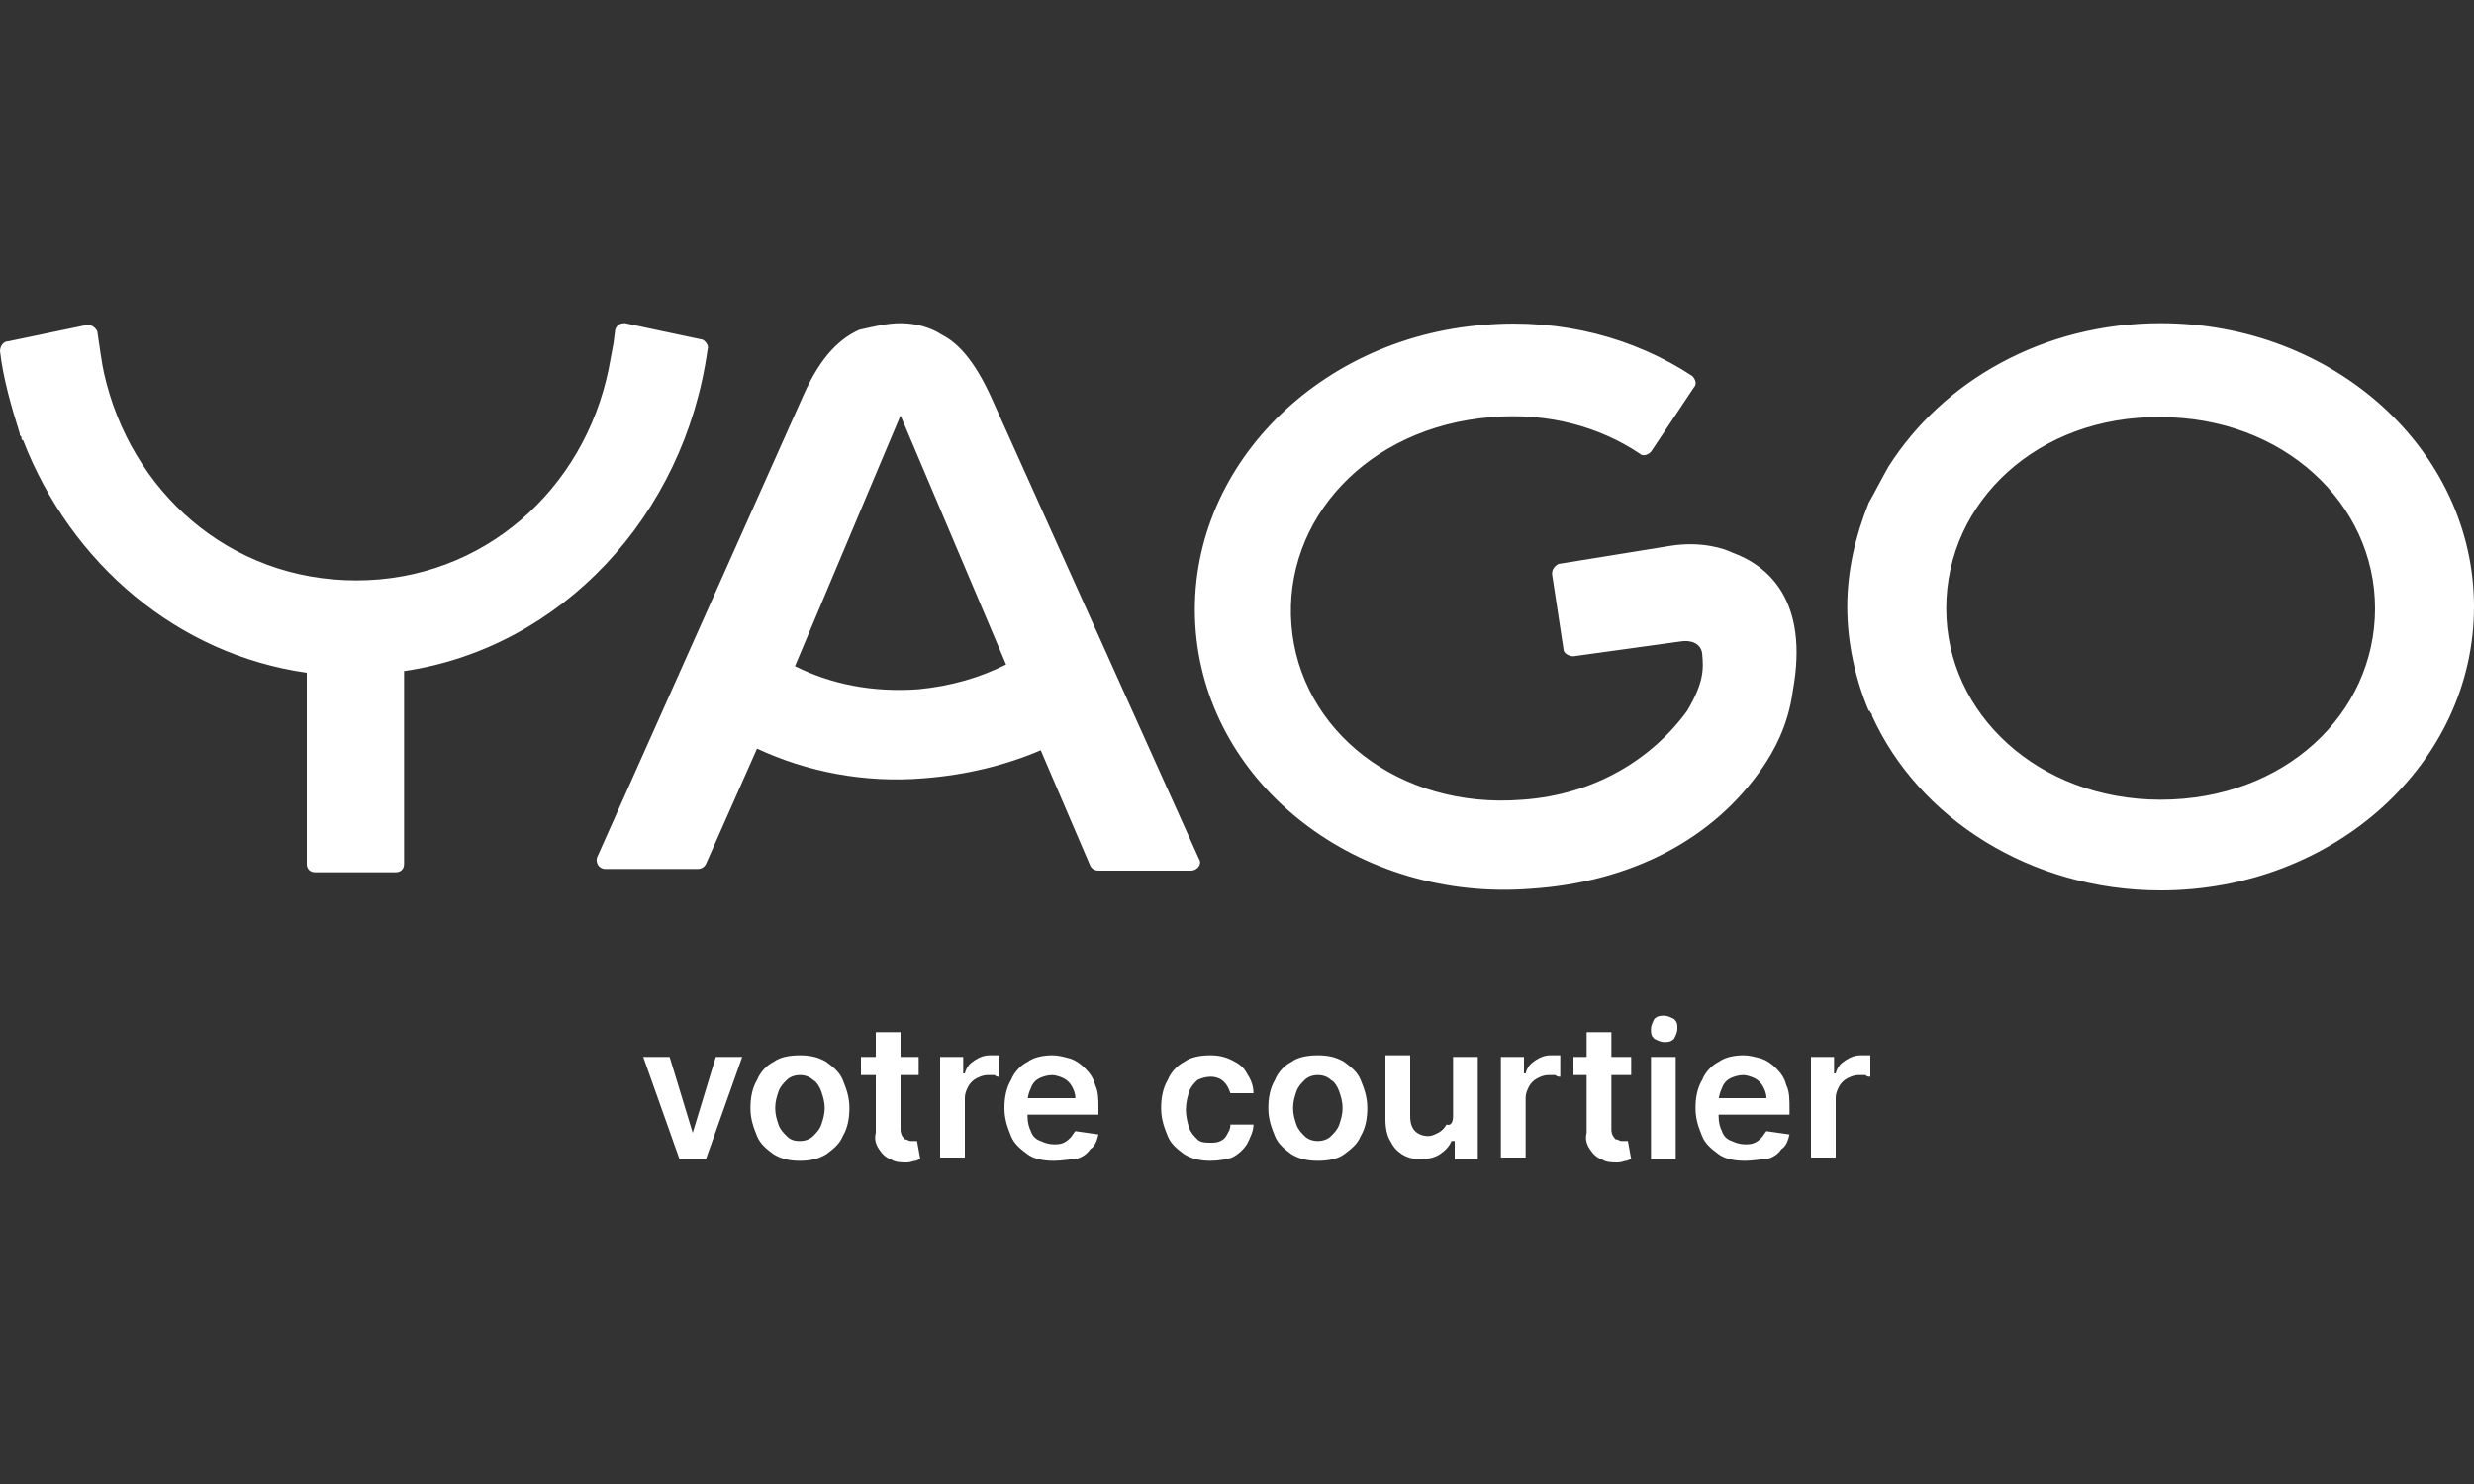 <?xml version="1.0" encoding="utf-8"?>
<!-- Generator: Adobe Illustrator 27.4.0, SVG Export Plug-In . SVG Version: 6.00 Build 0)  -->
<svg version="1.1" id="Calque_1" xmlns="http://www.w3.org/2000/svg" xmlns:xlink="http://www.w3.org/1999/xlink" x="0px" y="0px"
	 width="150px" height="90px" viewBox="0 0 150 90" style="enable-background:new 0 0 150 90;" xml:space="preserve">
<rect x="0" y="0" width="150" height="90" fill="#333333" stroke="none"/>
<style type="text/css">
	.st0{fill-rule:evenodd;clip-rule:evenodd;fill:#FFFFFF;}
	.st1{fill:#FFFFFF;}
</style>
<g>
	<path class="st0" d="M101.3,33.1c1.9-0.3,3.3,0.2,3.7,0.4c2.2,0.8,4.7,2.9,3.7,8.4c-0.3,2.2-1.2,3.7-1.8,4.6c-3,4.4-8,7-14.1,7.4
		c-10.4,0.8-19.5-6.2-20.3-15.6c-0.8-9.5,7.1-17.8,17.5-18.6c4.7-0.4,9.1,0.8,12.6,3.1c0.2,0.2,0.3,0.5,0.1,0.7l-2.6,3.9
		c-0.2,0.2-0.5,0.3-0.7,0.1c-2.4-1.6-5.5-2.5-9-2.2c-7.5,0.6-12.6,6.2-12.1,12.6c0.5,6.4,6.5,11.2,14,10.6c4.4-0.3,7.9-2.5,10-5.4
		c1-1.7,1-2.5,0.9-3.5c-0.1-0.6-0.7-0.8-1.3-0.7l-6.5,0.9c-0.3,0-0.6-0.2-0.6-0.4l-0.7-4.6c0-0.3,0.2-0.5,0.4-0.6L101.3,33.1z
		 M118,36.9c0,6.4,5.6,11.6,13,11.6c7.5,0,13-5.2,13-11.6c0-6.4-5.6-11.6-13-11.6C123.6,25.2,118,30.4,118,36.9L118,36.9z
		 M114.5,28.3c3.3-5.2,9.4-8.7,16.5-8.7c10.5,0,19,7.7,19,17.2c0,9.5-8.5,17.2-19,17.2c-7.9,0-14.7-4.4-17.5-10.6
		c0-0.1,0-0.1-0.1-0.2c0,0,0-0.1-0.1-0.1c-0.8-1.9-1.3-4.1-1.3-6.3c0-2.2,0.5-4.3,1.3-6.3C113.7,29.8,114.1,29,114.5,28.3z
		 M48.2,40.4c2.2,1.1,4.7,1.6,7.5,1.4c2-0.2,3.7-0.7,5.3-1.5l-6.4-15.1L48.2,40.4z M54.6,19.6c1,0,1.9,0.3,2.5,0.7
		c1,0.5,2,1.6,3,3.8l12.6,28c0.2,0.3-0.1,0.7-0.5,0.7h-5.6c-0.2,0-0.4-0.1-0.5-0.3l-3-7c-2.1,0.9-4.5,1.5-7.1,1.7
		c-3.6,0.3-7.1-0.4-10.1-1.8l-3.1,7c-0.1,0.2-0.3,0.3-0.5,0.3h-5.6c-0.4,0-0.6-0.4-0.5-0.7l12.5-28c1.1-2.5,2.3-3.5,3.4-4
		C53,19.8,53.8,19.6,54.6,19.6L54.6,19.6z M42.6,20.6l-3.3-0.7h0c-0.5-0.1-0.9-0.2-1.4-0.3c-0.3,0-0.5,0.1-0.6,0.4l-0.1,0.8
		c-0.1,0.5-0.2,1.1-0.3,1.6c-1.5,7.3-7.6,12.8-15.3,12.8c-7.7,0-13.7-5.4-15.3-12.6l0,0c-0.1-0.4-0.3-1.8-0.4-2.5l0,0
		c-0.1-0.2-0.3-0.4-0.6-0.4l-4.8,1C0.2,20.7,0,21,0,21.3c0.2,1.7,0.7,3.4,1.2,5c0,0.1,0,0.1,0.1,0.2c0,0.1,0,0.2,0.1,0.2
		c2.9,7.5,9.4,13,17.2,14.1v11.6c0,0.3,0.2,0.5,0.5,0.5H24c0.3,0,0.5-0.2,0.5-0.5V40.7c9.5-1.4,17-9.4,18.4-19.5
		C43,21,42.8,20.7,42.6,20.6z"/>
	<path class="st1" d="M45,64.1l-2.2,6.2h-1.6L39,64.1h1.6l1.4,4.6H42l1.4-4.6H45z M48.5,70.4c-0.6,0-1.1-0.1-1.6-0.4
		c-0.4-0.3-0.8-0.6-1-1.1c-0.2-0.5-0.4-1-0.4-1.7c0-0.6,0.1-1.2,0.4-1.7c0.2-0.5,0.6-0.9,1-1.1c0.4-0.3,1-0.4,1.6-0.4
		s1.1,0.1,1.6,0.4c0.4,0.3,0.8,0.6,1,1.1c0.2,0.5,0.4,1,0.4,1.7c0,0.6-0.1,1.2-0.4,1.7c-0.2,0.5-0.6,0.8-1,1.1
		C49.6,70.3,49.1,70.4,48.5,70.4z M48.5,69.2c0.3,0,0.6-0.1,0.8-0.3c0.2-0.2,0.4-0.4,0.5-0.7c0.1-0.3,0.2-0.6,0.2-1
		c0-0.4-0.1-0.7-0.2-1c-0.1-0.3-0.3-0.6-0.5-0.7c-0.2-0.2-0.5-0.3-0.8-0.3c-0.3,0-0.6,0.1-0.8,0.3c-0.2,0.2-0.4,0.4-0.5,0.7
		c-0.1,0.3-0.2,0.6-0.2,1c0,0.4,0.1,0.7,0.2,1c0.1,0.3,0.3,0.5,0.5,0.7C47.9,69.1,48.1,69.2,48.5,69.2z M55.7,64.1v1.1h-3.5v-1.1
		H55.7z M53.1,62.6h1.5v5.8c0,0.2,0,0.3,0.1,0.5c0.1,0.1,0.1,0.2,0.2,0.2c0.1,0,0.2,0.1,0.3,0.1c0.1,0,0.2,0,0.2,0
		c0.1,0,0.1,0,0.2,0l0.2,1.1c-0.1,0-0.2,0.1-0.3,0.1c-0.1,0-0.3,0.1-0.5,0.1c-0.4,0-0.7,0-1-0.2c-0.3-0.1-0.5-0.3-0.7-0.6
		c-0.2-0.3-0.3-0.6-0.2-1L53.1,62.6z M57,70.3v-6.2h1.4v1h0.1c0.1-0.4,0.3-0.6,0.6-0.8c0.3-0.2,0.6-0.3,0.9-0.3c0.1,0,0.2,0,0.3,0
		c0.1,0,0.2,0,0.3,0v1.3c-0.1,0-0.2,0-0.3-0.1c-0.1,0-0.3,0-0.4,0c-0.3,0-0.5,0.1-0.7,0.2c-0.2,0.1-0.4,0.3-0.5,0.5
		c-0.1,0.2-0.2,0.4-0.2,0.7v3.6H57z M63.9,70.4c-0.6,0-1.2-0.1-1.6-0.4c-0.4-0.3-0.8-0.6-1-1.1c-0.2-0.5-0.4-1-0.4-1.7
		c0-0.6,0.1-1.2,0.4-1.7c0.2-0.5,0.6-0.9,1-1.1c0.4-0.3,1-0.4,1.5-0.4c0.4,0,0.7,0.1,1.1,0.2c0.3,0.1,0.6,0.3,0.9,0.6
		c0.3,0.3,0.5,0.6,0.6,1c0.2,0.4,0.2,0.9,0.2,1.4v0.4h-5.1v-1h3.7c0-0.3-0.1-0.5-0.2-0.7c-0.1-0.2-0.3-0.4-0.5-0.5
		c-0.2-0.1-0.5-0.2-0.7-0.2c-0.3,0-0.6,0.1-0.8,0.2c-0.2,0.1-0.4,0.3-0.5,0.6c-0.1,0.2-0.2,0.5-0.2,0.8v0.9c0,0.4,0.1,0.7,0.2,0.9
		c0.1,0.3,0.3,0.5,0.6,0.6c0.2,0.1,0.5,0.2,0.8,0.2c0.2,0,0.4,0,0.6-0.1c0.2-0.1,0.3-0.2,0.4-0.3c0.1-0.1,0.2-0.3,0.3-0.4l1.4,0.2
		c-0.1,0.4-0.2,0.7-0.5,0.9c-0.2,0.3-0.5,0.5-0.9,0.6C64.8,70.3,64.4,70.4,63.9,70.4L63.9,70.4z M73.4,70.4c-0.6,0-1.1-0.1-1.6-0.4
		c-0.4-0.3-0.8-0.6-1-1.1c-0.2-0.5-0.4-1-0.4-1.7c0-0.6,0.1-1.2,0.4-1.7c0.2-0.5,0.6-0.9,1-1.1c0.4-0.3,1-0.4,1.6-0.4
		c0.5,0,0.9,0.1,1.3,0.3c0.4,0.2,0.7,0.4,0.9,0.8c0.2,0.3,0.4,0.7,0.4,1.2h-1.4c-0.1-0.3-0.2-0.5-0.4-0.7c-0.2-0.2-0.5-0.3-0.8-0.3
		c-0.3,0-0.6,0.1-0.8,0.2c-0.2,0.2-0.4,0.4-0.5,0.7c-0.1,0.3-0.2,0.7-0.2,1.1c0,0.4,0.1,0.8,0.2,1.1c0.1,0.3,0.3,0.5,0.5,0.7
		c0.2,0.2,0.5,0.2,0.8,0.2c0.2,0,0.4,0,0.6-0.1c0.2-0.1,0.3-0.2,0.4-0.4c0.1-0.2,0.2-0.3,0.2-0.6H76c0,0.4-0.2,0.8-0.4,1.2
		c-0.2,0.3-0.5,0.6-0.9,0.8C74.4,70.3,73.9,70.4,73.4,70.4z M79.9,70.4c-0.6,0-1.1-0.1-1.6-0.4c-0.4-0.3-0.8-0.6-1-1.1
		c-0.2-0.5-0.4-1-0.4-1.7c0-0.6,0.1-1.2,0.4-1.7c0.2-0.5,0.6-0.9,1-1.1c0.4-0.3,1-0.4,1.6-0.4c0.6,0,1.1,0.1,1.6,0.4
		c0.4,0.3,0.8,0.6,1,1.1c0.2,0.5,0.4,1,0.4,1.7c0,0.6-0.1,1.2-0.4,1.7c-0.2,0.5-0.6,0.8-1,1.1C81.1,70.3,80.5,70.4,79.9,70.4z
		 M79.9,69.2c0.3,0,0.6-0.1,0.8-0.3c0.2-0.2,0.4-0.4,0.5-0.7c0.1-0.3,0.2-0.6,0.2-1c0-0.4-0.1-0.7-0.2-1c-0.1-0.3-0.3-0.6-0.5-0.7
		c-0.2-0.2-0.5-0.3-0.8-0.3c-0.3,0-0.6,0.1-0.8,0.3c-0.2,0.2-0.4,0.4-0.5,0.7c-0.1,0.3-0.2,0.6-0.2,1c0,0.4,0.1,0.7,0.2,1
		c0.1,0.3,0.3,0.5,0.5,0.7C79.3,69.1,79.6,69.2,79.9,69.2z M88.1,67.7v-3.6h1.5v6.2h-1.4v-1.1H88c-0.1,0.3-0.4,0.6-0.7,0.8
		c-0.3,0.2-0.7,0.3-1.2,0.3c-0.4,0-0.8-0.1-1.1-0.3c-0.3-0.2-0.5-0.4-0.7-0.8c-0.2-0.3-0.3-0.8-0.3-1.3v-3.9h1.5v3.7
		c0,0.4,0.1,0.7,0.3,0.9c0.2,0.2,0.5,0.3,0.8,0.3c0.2,0,0.4-0.1,0.6-0.2c0.2-0.1,0.4-0.3,0.5-0.5C88,68.3,88.1,68,88.1,67.7
		L88.1,67.7z M91,70.3v-6.2h1.4v1h0.1c0.1-0.4,0.3-0.6,0.6-0.8c0.3-0.2,0.6-0.3,0.9-0.3c0.1,0,0.2,0,0.3,0c0.1,0,0.2,0,0.3,0v1.3
		c-0.1,0-0.2,0-0.3-0.1c-0.1,0-0.3,0-0.4,0c-0.3,0-0.5,0.1-0.7,0.2c-0.2,0.1-0.4,0.3-0.5,0.5c-0.1,0.2-0.2,0.4-0.2,0.7v3.6H91z
		 M98.9,64.1v1.1h-3.5v-1.1H98.9z M96.2,62.6h1.5v5.8c0,0.2,0,0.3,0.1,0.5c0.1,0.1,0.1,0.2,0.2,0.2c0.1,0,0.2,0.1,0.3,0.1
		c0.1,0,0.2,0,0.2,0c0.1,0,0.1,0,0.2,0l0.2,1.1c-0.1,0-0.2,0.1-0.3,0.1c-0.1,0-0.3,0.1-0.5,0.1c-0.4,0-0.7,0-1-0.2
		c-0.3-0.1-0.5-0.3-0.7-0.6c-0.2-0.3-0.3-0.6-0.2-1L96.2,62.6z M100.1,70.3v-6.2h1.5v6.2H100.1z M100.9,63.2c-0.2,0-0.4-0.1-0.6-0.2
		c-0.2-0.2-0.2-0.3-0.2-0.6c0-0.2,0.1-0.4,0.2-0.6c0.2-0.2,0.4-0.2,0.6-0.2c0.2,0,0.4,0.1,0.6,0.2c0.2,0.2,0.2,0.3,0.2,0.6
		c0,0.2-0.1,0.4-0.2,0.6C101.3,63.2,101.1,63.2,100.9,63.2z M105.8,70.4c-0.6,0-1.2-0.1-1.6-0.4c-0.4-0.3-0.8-0.6-1-1.1
		c-0.2-0.5-0.4-1-0.4-1.7c0-0.6,0.1-1.2,0.4-1.7c0.2-0.5,0.6-0.9,1-1.1c0.4-0.3,1-0.4,1.5-0.4c0.4,0,0.7,0.1,1.1,0.2
		c0.3,0.1,0.6,0.3,0.9,0.6c0.3,0.3,0.5,0.6,0.6,1c0.2,0.4,0.2,0.9,0.2,1.4v0.4h-5.1v-1h3.7c0-0.3-0.1-0.5-0.2-0.7
		c-0.1-0.2-0.3-0.4-0.5-0.5c-0.2-0.1-0.5-0.2-0.7-0.2c-0.3,0-0.6,0.1-0.8,0.2c-0.2,0.1-0.4,0.3-0.5,0.6c-0.1,0.2-0.2,0.5-0.2,0.8
		v0.9c0,0.4,0.1,0.7,0.2,0.9c0.1,0.3,0.3,0.5,0.6,0.6c0.2,0.1,0.5,0.2,0.8,0.2c0.2,0,0.4,0,0.6-0.1c0.2-0.1,0.3-0.2,0.4-0.3
		c0.1-0.1,0.2-0.3,0.3-0.4l1.4,0.2c-0.1,0.4-0.2,0.7-0.5,0.9c-0.2,0.3-0.5,0.5-0.9,0.6C106.7,70.3,106.3,70.4,105.8,70.4L105.8,70.4
		z M109.8,70.3v-6.2h1.4v1h0.1c0.1-0.4,0.3-0.6,0.6-0.8c0.3-0.2,0.6-0.3,0.9-0.3c0.1,0,0.2,0,0.3,0c0.1,0,0.2,0,0.3,0v1.3
		c-0.1,0-0.2,0-0.3-0.1c-0.1,0-0.3,0-0.4,0c-0.3,0-0.5,0.1-0.7,0.2c-0.2,0.1-0.4,0.3-0.5,0.5c-0.1,0.2-0.2,0.4-0.2,0.7v3.6H109.8z"
		/>
</g>
</svg>
